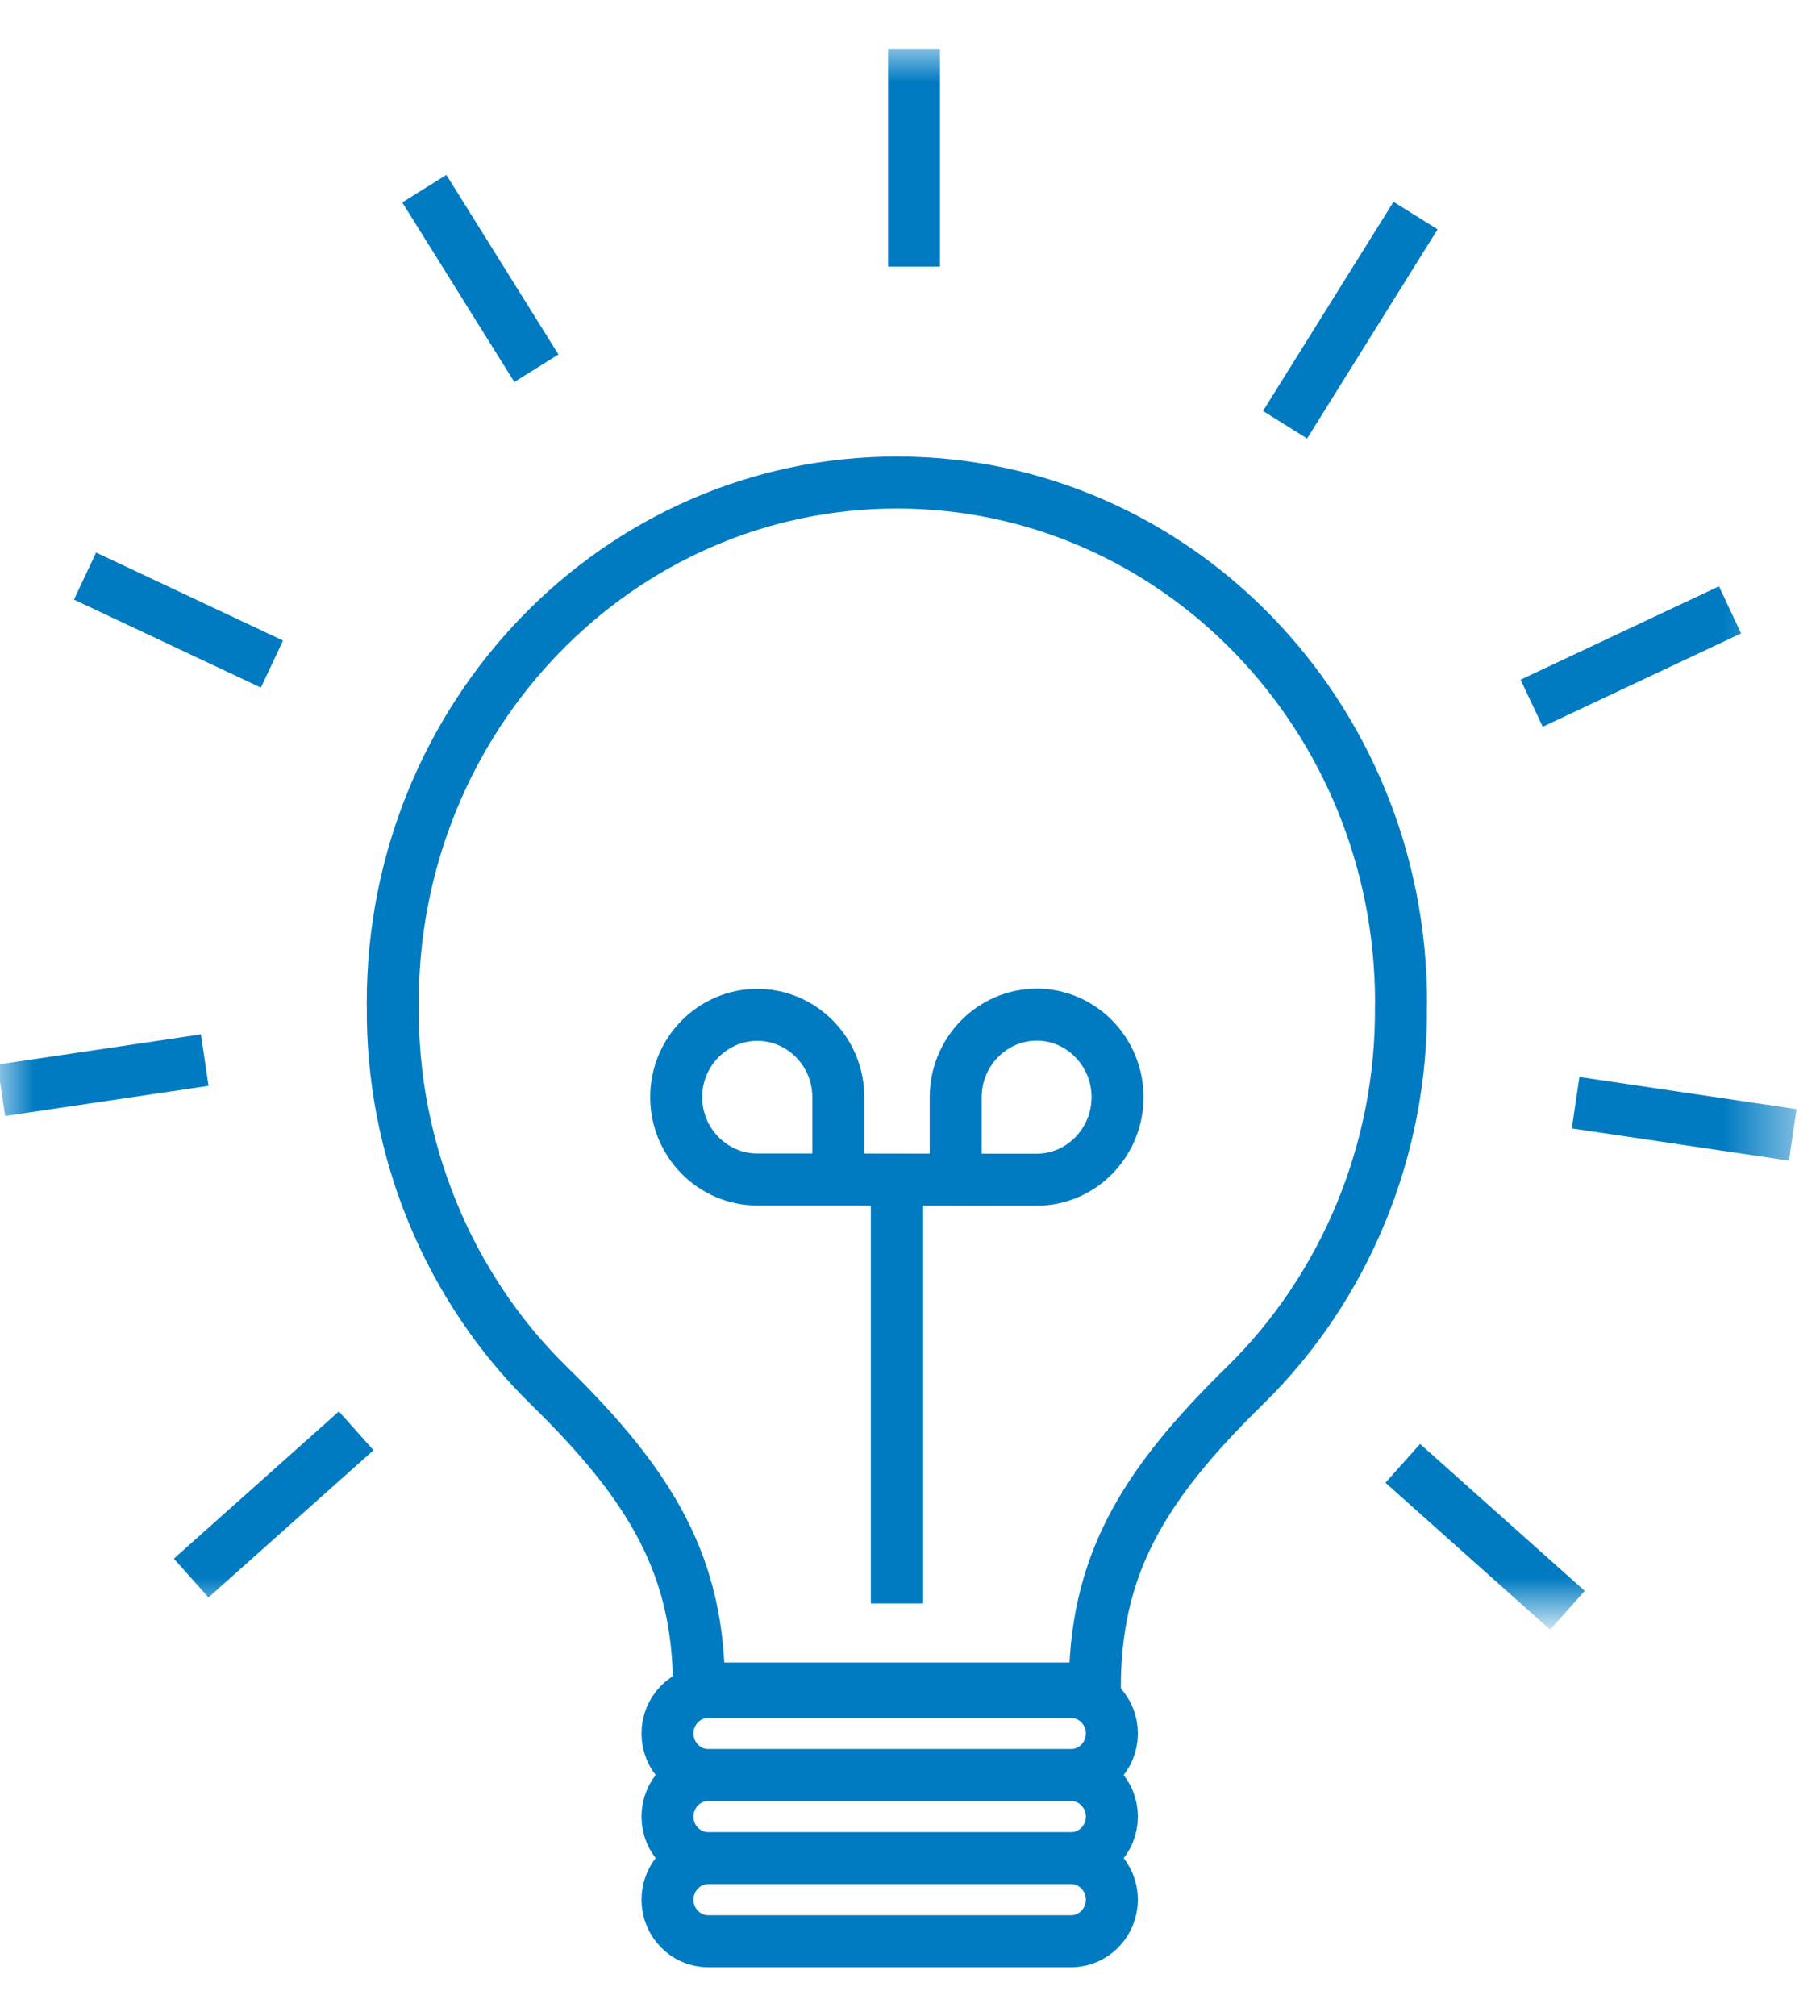 <?xml version="1.0" encoding="UTF-8"?>
<svg width="28px" height="31px" viewBox="0 0 28 31" version="1.1" xmlns="http://www.w3.org/2000/svg" xmlns:xlink="http://www.w3.org/1999/xlink">
    <title>icon /  features / thoughtful</title>
    <defs>
        <polygon id="path-1" points="0 0 27.561 0 27.561 24.006 0 24.006"></polygon>
    </defs>
    <g id="Symbols" stroke="none" stroke-width="0.8px" fill="none" fill-rule="evenodd">
        <g id="sidenavi_xs" transform="translate(-10, -11)">
            <g id="icons" transform="translate(8, 11.757)">
                <g id="icon-/--features-/-thoughtful" transform="translate(15.8, 14.548) rotate(-360) translate(-15.8, -14.548) translate(2.02, -0)">
                    <g id="Group" transform="translate(0, -0)">
                        <path d="M21.535,14.662 C21.535,10.245 18.062,6.663 13.779,6.663 C9.495,6.663 6.022,10.245 6.022,14.662 C6.022,14.68 6.023,14.698 6.023,14.716 C6.002,16.909 6.877,19.038 8.423,20.55 C10.025,22.117 10.734,23.343 10.734,25.208 L10.78,25.208 L13.779,25.208 L16.776,25.208 L16.823,25.208 C16.823,23.343 17.531,22.117 19.133,20.55 C20.679,19.038 21.554,16.909 21.533,14.717 C21.533,14.698 21.535,14.68 21.535,14.662 Z" id="Stroke-1" stroke="#007BC2" stroke-width="0.8px"></path>
                        <path d="M12.877,17.381 L12.877,16.113 C12.877,15.416 12.316,14.849 11.631,14.849 C10.945,14.849 10.383,15.416 10.383,16.113 C10.383,16.814 10.945,17.381 11.631,17.381 L12.877,17.381 L14.683,17.384 L14.683,16.115 C14.683,15.418 15.242,14.846 15.931,14.846 C16.616,14.846 17.173,15.418 17.173,16.115 C17.173,16.812 16.616,17.384 15.931,17.384 L14.683,17.384" id="Stroke-3" stroke="#007BC2" stroke-width="0.8px"></path>
                        <line x1="13.78" y1="17.41" x2="13.78" y2="23.898" id="Stroke-5" stroke="#007BC2" stroke-width="0.8px"></line>
                        <line x1="13.78" y1="17.41" x2="13.78" y2="23.898" id="Stroke-7" stroke="#007BC2" stroke-width="0.8px"></line>
                        <path d="M16.462,26.539 L10.873,26.539 C10.529,26.539 10.249,26.251 10.249,25.9 C10.249,25.548 10.529,25.262 10.873,25.262 L16.462,25.262 C16.804,25.262 17.086,25.548 17.086,25.9 C17.086,26.251 16.804,26.539 16.462,26.539 Z M16.462,27.817 L10.873,27.817 C10.529,27.817 10.249,27.53 10.249,27.179 C10.249,26.827 10.529,26.539 10.873,26.539 L16.462,26.539 C16.804,26.539 17.086,26.827 17.086,27.179 C17.086,27.53 16.804,27.817 16.462,27.817 Z M16.462,29.095 L10.873,29.095 C10.529,29.095 10.249,28.807 10.249,28.456 C10.249,28.105 10.529,27.817 10.873,27.817 L16.462,27.817 C16.804,27.817 17.086,28.105 17.086,28.456 C17.086,28.807 16.804,29.095 16.462,29.095 Z" id="Stroke-9" stroke="#007BC2" stroke-width="0.8px"></path>
                        <mask id="mask-2" fill="white">
                            <use xlink:href="#path-1"></use>
                        </mask>
                        <g id="Clip-12"></g>
                        <path d="M14.042,3.343 L14.042,-0 M8.232,4.906 L6.508,2.144 M4.164,9.455 L1.288,8.102 M3.13,15.545 L0,16.009 M5.46,21.246 L2.921,23.51 M21.561,21.746 L24.094,24.006 M24.22,16.2 L27.561,16.695 M23.544,10.057 L26.596,8.621 M19.75,5.775 L21.758,2.558" id="Stroke-11" stroke="#007BC2" stroke-width="0.8px" mask="url(#mask-2)"></path>
                    </g>
                </g>
            </g>
        </g>
    </g>
</svg>